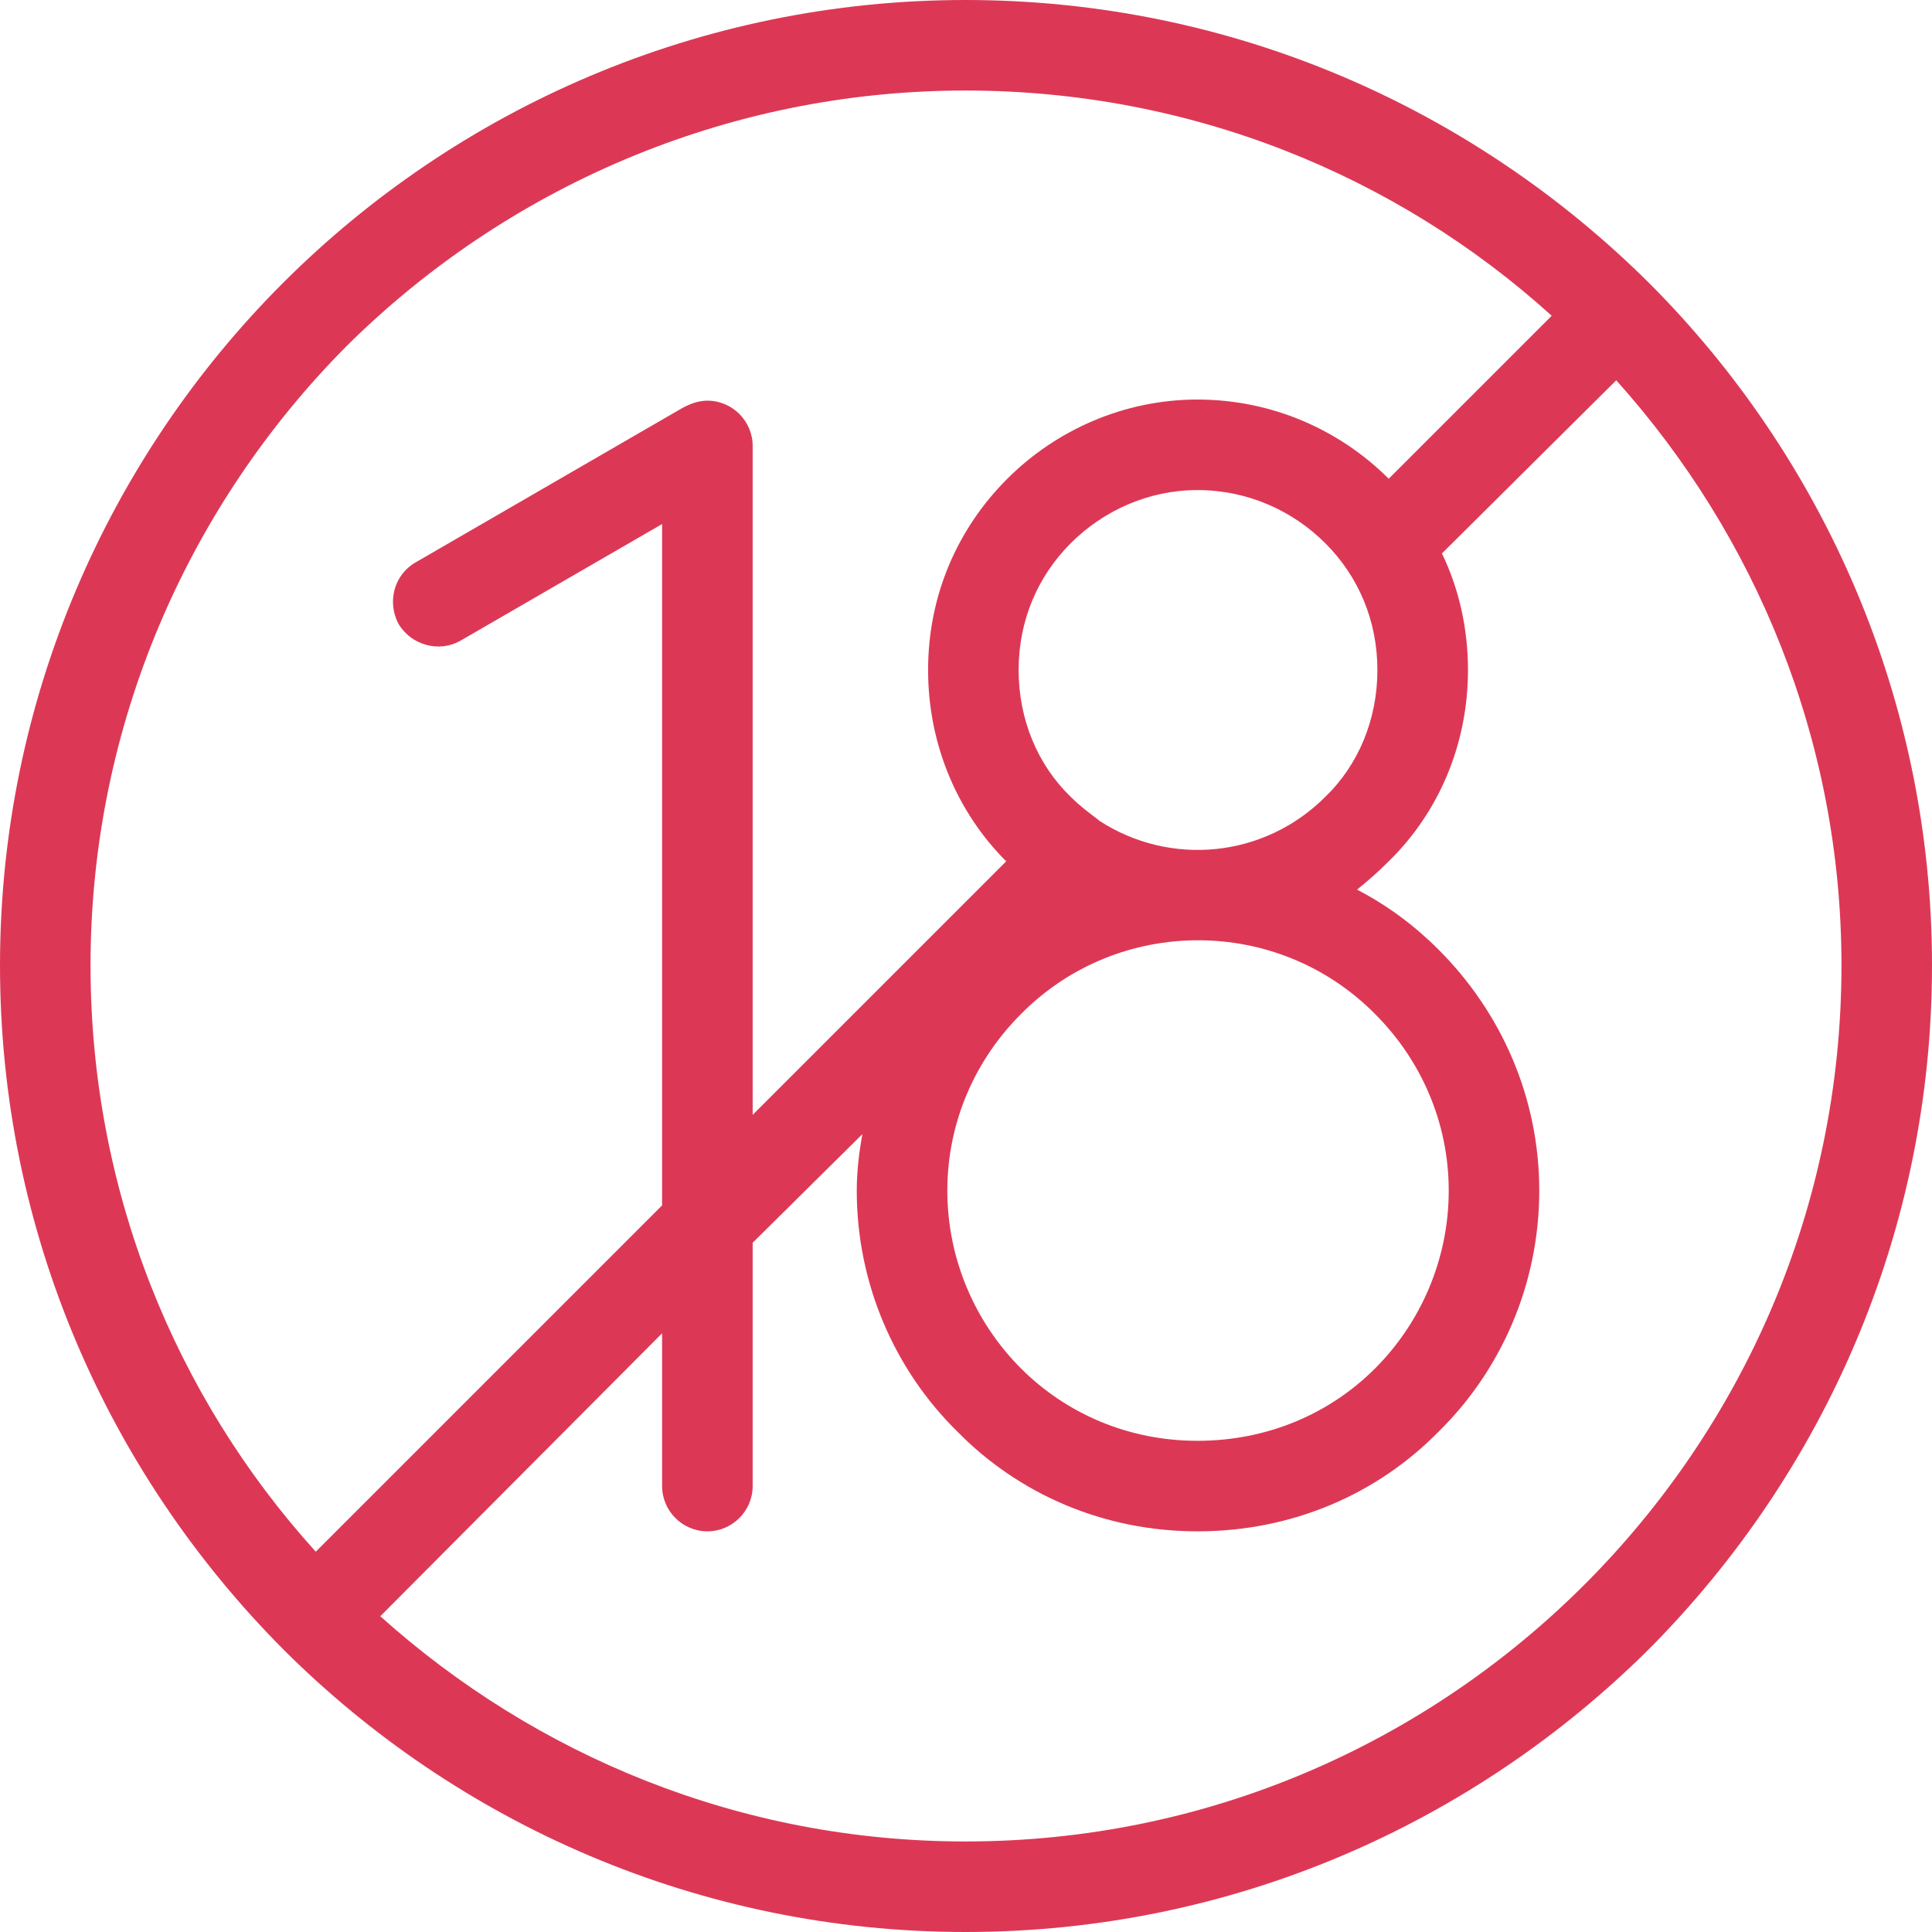 <svg xmlns="http://www.w3.org/2000/svg" width="50" height="50" viewBox="0 0 50 50" fill="none"><g clip-path="url(#clip0_2_9)"><path fill-rule="evenodd" clip-rule="evenodd" d="M40.158 8.172L35.94 12.39C34.681 11.131 32.923 10.34 30.99 10.34C29.086 10.34 27.329 11.131 26.069 12.39C24.78 13.679 24.019 15.407 24.019 17.34C24.019 19.274 24.78 21.031 26.04 22.291L19.479 28.852V11.541C19.479 10.896 18.951 10.369 18.307 10.369C18.073 10.369 17.838 10.457 17.633 10.574L10.75 14.558C10.193 14.88 10.018 15.583 10.31 16.139C10.633 16.696 11.365 16.901 11.921 16.579L17.135 13.562V31.195L8.172 40.158C4.54 36.145 2.343 30.814 2.343 24.985C2.343 18.746 4.892 13.064 8.963 8.963C13.064 4.892 18.746 2.343 24.985 2.343C30.814 2.343 36.145 4.54 40.158 8.172ZM37.317 14.323L41.828 9.842C45.431 13.855 47.657 19.156 47.657 24.985C47.657 31.254 45.108 36.907 41.008 41.008C36.907 45.108 31.254 47.657 24.985 47.657C19.156 47.657 13.855 45.431 9.842 41.828L17.135 34.505V38.459C17.135 39.104 17.663 39.631 18.307 39.631C18.951 39.631 19.479 39.104 19.479 38.459V32.162L22.32 29.35C22.232 29.818 22.173 30.316 22.173 30.814C22.173 33.245 23.169 35.472 24.78 37.053C26.362 38.664 28.559 39.631 30.99 39.631C33.45 39.631 35.647 38.664 37.229 37.053C38.84 35.472 39.836 33.245 39.836 30.814C39.836 28.383 38.84 26.186 37.229 24.575C36.614 23.96 35.911 23.433 35.12 23.023C35.413 22.788 35.677 22.554 35.94 22.291C37.229 21.031 37.991 19.274 37.991 17.34C37.991 16.257 37.756 15.231 37.317 14.323ZM34.3 14.06C35.149 14.909 35.647 16.052 35.647 17.34C35.647 18.629 35.149 19.801 34.3 20.621C32.718 22.203 30.287 22.437 28.442 21.236L28.412 21.207C28.178 21.031 27.944 20.855 27.709 20.621C26.86 19.801 26.362 18.629 26.362 17.34C26.362 16.052 26.86 14.909 27.709 14.06C28.559 13.21 29.73 12.683 30.99 12.683C32.279 12.683 33.45 13.21 34.3 14.06ZM35.589 26.245C36.76 27.416 37.493 29.027 37.493 30.814C37.493 32.601 36.76 34.241 35.589 35.413C34.417 36.585 32.806 37.288 30.99 37.288C29.203 37.288 27.592 36.585 26.421 35.413C25.249 34.241 24.517 32.601 24.517 30.814C24.517 29.027 25.249 27.416 26.421 26.245C28.94 23.697 33.07 23.697 35.589 26.245ZM42.677 7.323C38.137 2.812 31.898 0 24.985 0C18.102 0 11.834 2.812 7.323 7.323C2.812 11.834 0 18.102 0 24.985C0 31.898 2.812 38.137 7.323 42.677C11.834 47.188 18.102 50 24.985 50C31.898 50 38.137 47.188 42.677 42.677C47.188 38.137 50 31.898 50 24.985C50 18.102 47.188 11.834 42.677 7.323Z" fill="#DC3856"></path></g><defs><clipPath id="clip0_2_9"><rect width="50" height="50" fill="white"></rect></clipPath></defs></svg>